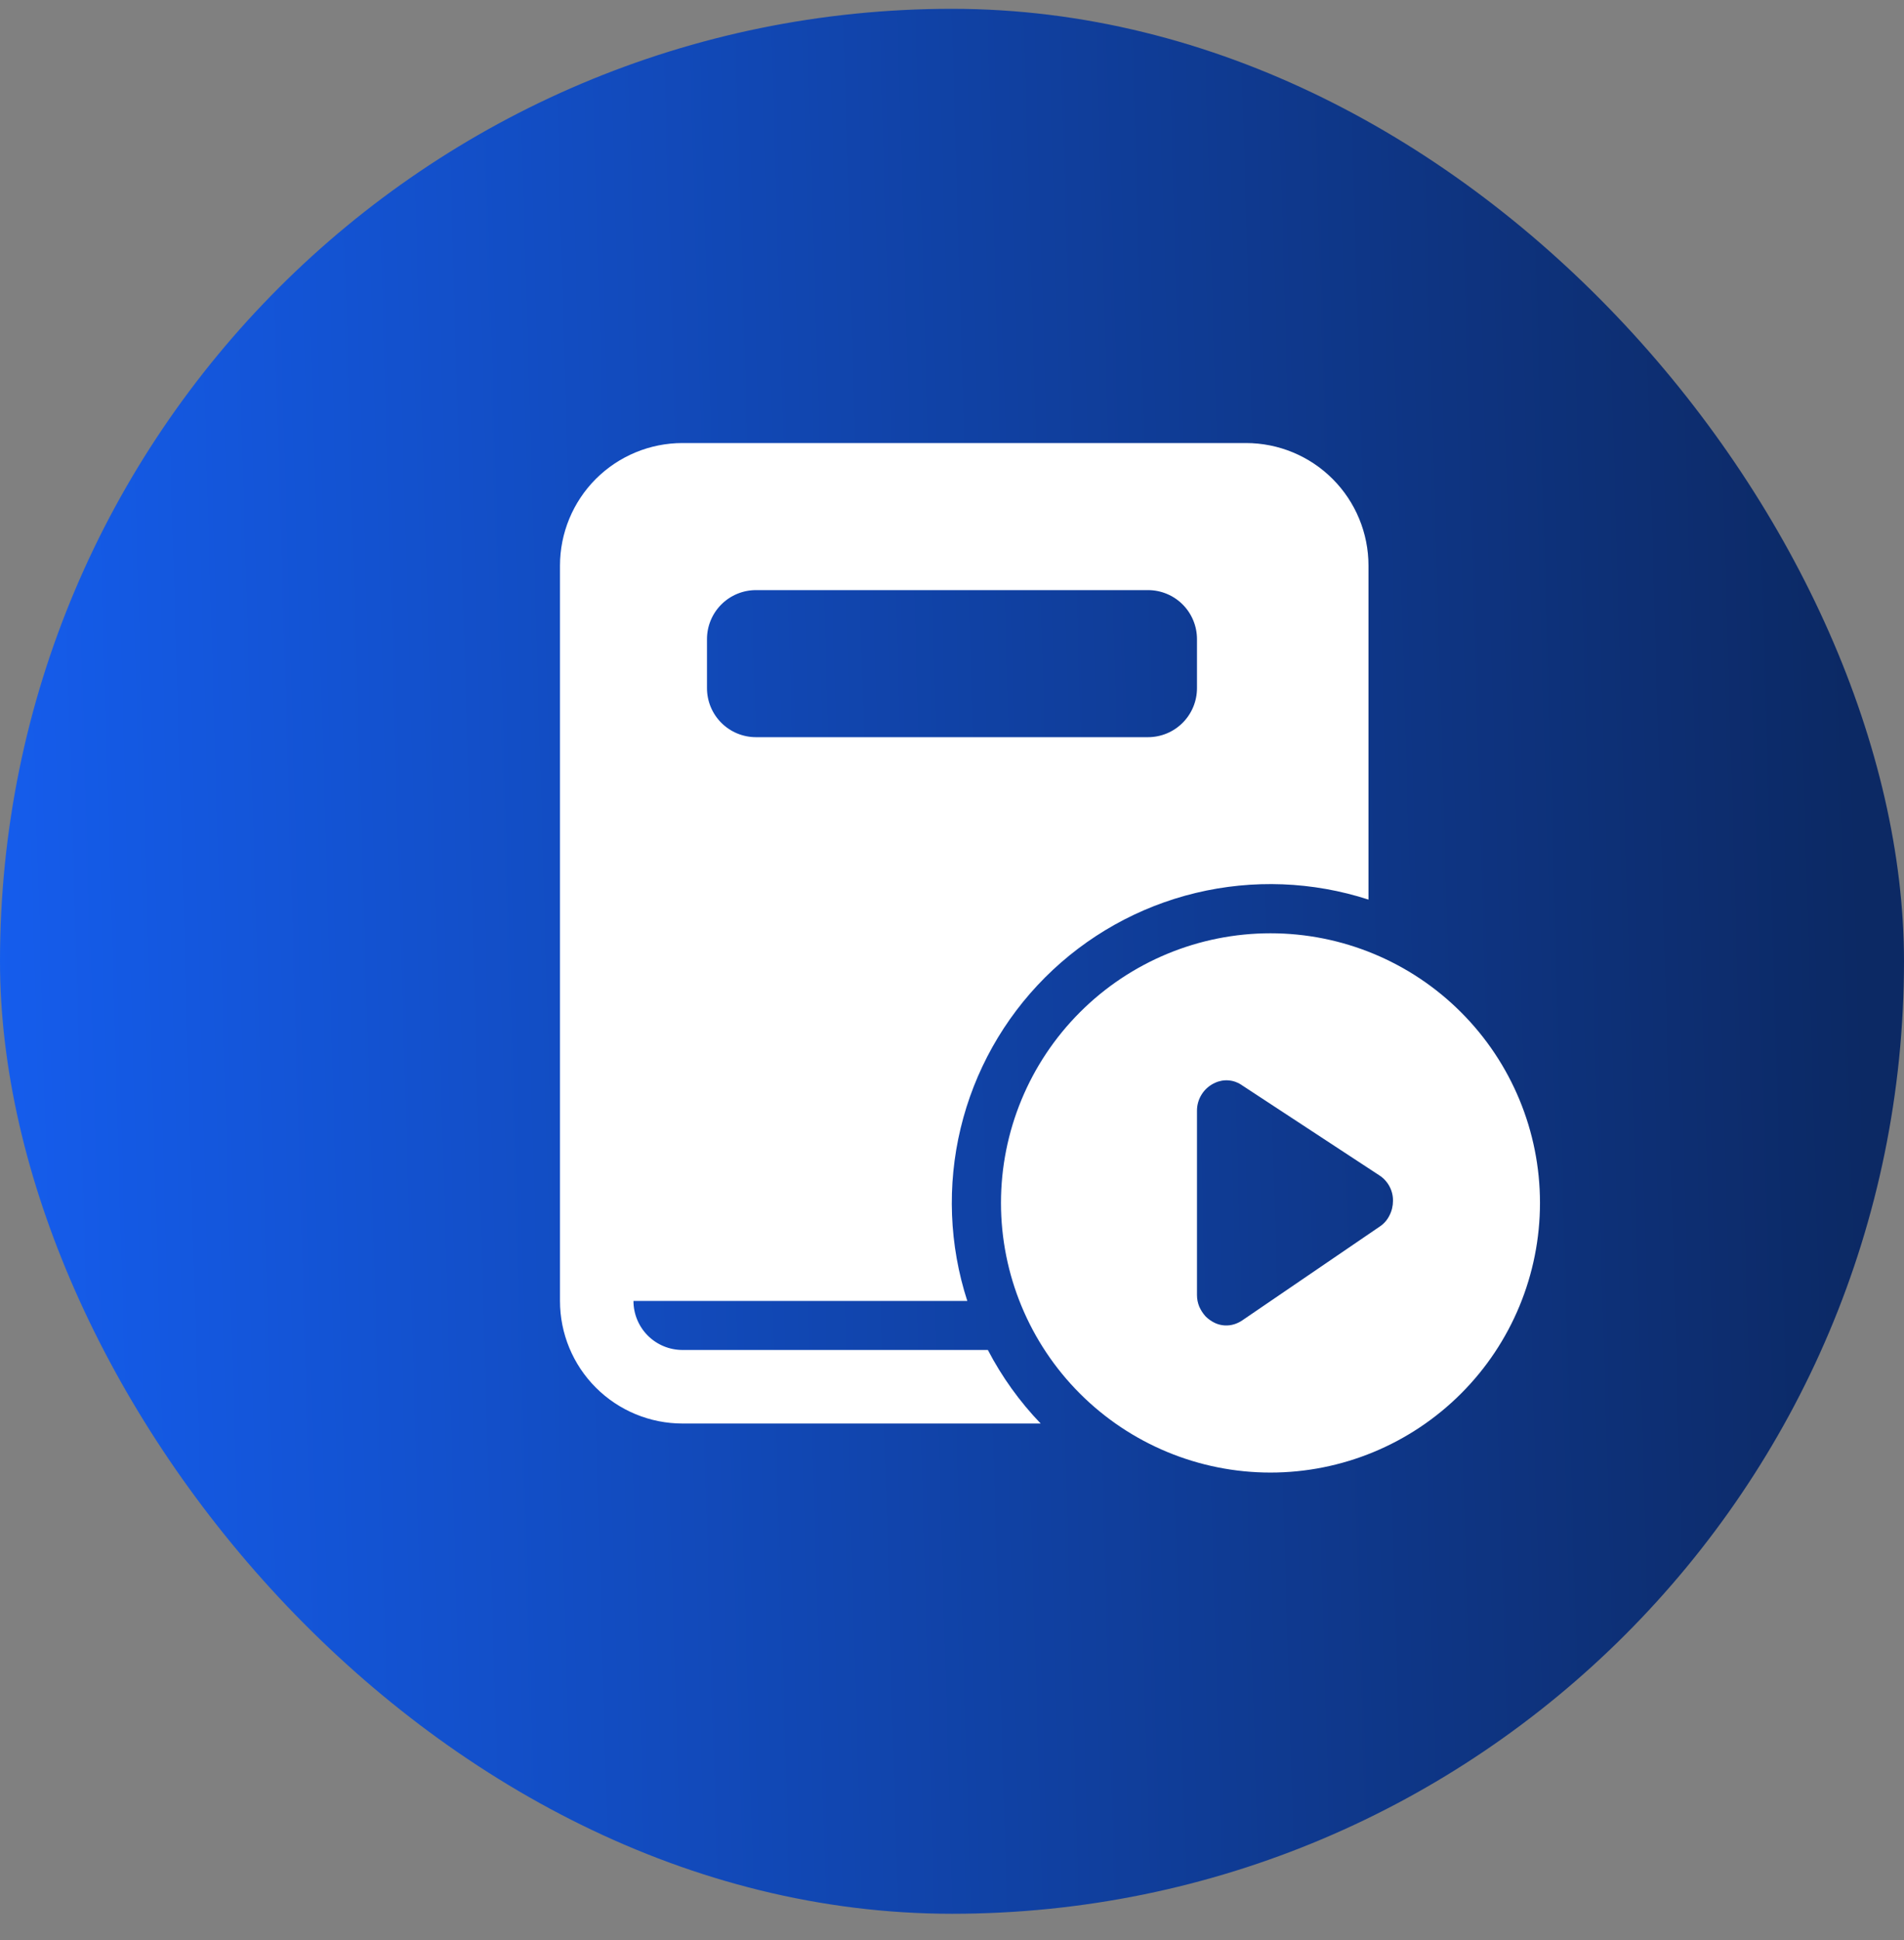 <svg xmlns="http://www.w3.org/2000/svg" width="54" height="55" viewBox="0 0 54 55" fill="none"><rect x="0" y="0" width="54" height="55" fill="#808080" stroke="none"/><rect y="0.25" width="54" height="54" rx="27" fill="url(#paint0_linear_2725_339)"></rect><path d="M19.356 12.559H35.338C36.259 12.559 37.143 12.925 37.794 13.576C38.446 14.228 38.812 15.112 38.812 16.033V25.501C37.228 24.988 35.534 24.923 33.915 25.312C32.297 25.701 30.817 26.53 29.64 27.707C28.463 28.884 27.634 30.364 27.245 31.982C26.856 33.6 26.921 35.295 27.434 36.879H17.966C17.966 37.247 18.113 37.601 18.373 37.861C18.634 38.122 18.988 38.268 19.356 38.268H28.017C28.415 39.031 28.919 39.733 29.515 40.353H19.356C18.435 40.353 17.551 39.987 16.899 39.335C16.248 38.684 15.882 37.8 15.882 36.879V16.033C15.882 15.112 16.248 14.228 16.899 13.576C17.551 12.925 18.435 12.559 19.356 12.559ZM21.441 16.728C21.072 16.728 20.719 16.874 20.458 17.135C20.197 17.396 20.051 17.749 20.051 18.118V19.507C20.051 19.876 20.197 20.229 20.458 20.49C20.719 20.751 21.072 20.897 21.441 20.897H32.558C32.927 20.897 33.28 20.751 33.541 20.49C33.802 20.229 33.948 19.876 33.948 19.507V18.118C33.948 17.749 33.802 17.396 33.541 17.135C33.28 16.874 32.927 16.728 32.558 16.728H21.441ZM43.676 34.099C43.676 32.072 42.871 30.128 41.437 28.695C40.004 27.261 38.06 26.456 36.033 26.456C34.005 26.456 32.061 27.261 30.628 28.695C29.195 30.128 28.389 32.072 28.389 34.099C28.389 36.126 29.195 38.071 30.628 39.504C32.061 40.937 34.005 41.743 36.033 41.743C38.06 41.743 40.004 40.937 41.437 39.504C42.871 38.071 43.676 36.126 43.676 34.099ZM35.218 30.76L39.118 33.317C39.239 33.394 39.338 33.502 39.406 33.628C39.474 33.754 39.509 33.896 39.507 34.039C39.507 34.184 39.473 34.327 39.407 34.455C39.345 34.582 39.25 34.691 39.132 34.769L35.231 37.43C35.163 37.476 35.089 37.512 35.011 37.537C34.831 37.595 34.635 37.584 34.462 37.505C34.363 37.459 34.272 37.395 34.194 37.318C34.119 37.236 34.058 37.142 34.013 37.04C33.97 36.935 33.948 36.824 33.948 36.711V31.488C33.947 31.321 33.995 31.157 34.086 31.016C34.176 30.876 34.306 30.764 34.458 30.696C34.579 30.639 34.713 30.615 34.846 30.626C34.98 30.637 35.108 30.683 35.218 30.758" fill="white"></path><defs><linearGradient id="paint0_linear_2725_339" x1="52.427" y1="12.625" x2="-0.774" y2="14.175" gradientUnits="userSpaceOnUse"><stop stop-color="#0C2964"></stop><stop offset="1" stop-color="#155DED"></stop></linearGradient></defs></svg>